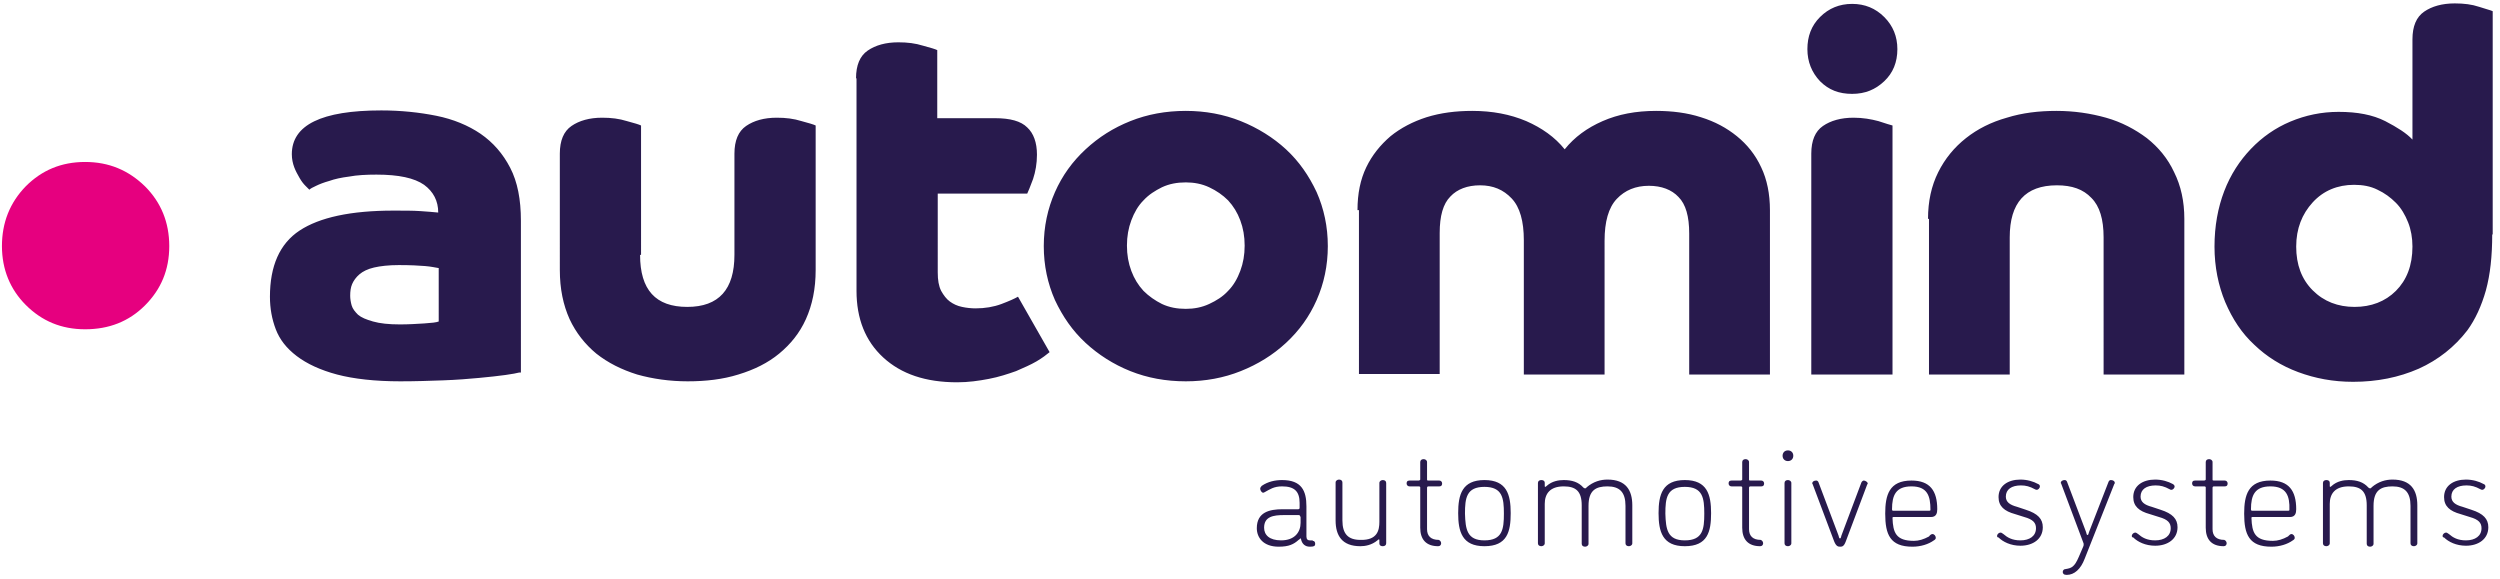 <?xml version="1.0" encoding="utf-8"?>
<!-- Generator: Adobe Illustrator 25.2.1, SVG Export Plug-In . SVG Version: 6.00 Build 0)  -->
<svg version="1.1" id="Layer_1" xmlns="http://www.w3.org/2000/svg" xmlns:xlink="http://www.w3.org/1999/xlink" x="0px" y="0px"
	 viewBox="0 0 514 119" style="enable-background:new 0 0 514 119;" xml:space="preserve">
<style type="text/css">
	.st0{fill:#E6007F;}
	.st1{fill:#281A4D;}
</style>
<path class="st0" d="M0.4,50.6c0-4.8,1.6-8.9,4.9-12.3c3.3-3.3,7.3-5,12.2-5s8.9,1.7,12.3,5c3.3,3.3,5,7.4,5,12.3
	c0,4.9-1.7,8.9-5,12.2s-7.4,4.9-12.3,4.9S8.6,66,5.3,62.7C2.1,59.5,0.4,55.4,0.4,50.6z"/>
<path class="st1" d="M269.9,111.2c0.3,0,0.5,0.2,0.5,0.6c0,0.5-0.3,0.6-1.1,0.6c-1,0-1.6-0.6-1.8-1.5c0-0.2-0.1-0.2-0.1-0.2
	c-0.1,0-0.2,0.2-0.4,0.3c-1,0.9-2,1.4-4.1,1.4c-3.2,0-4.5-1.9-4.5-3.8c0-3.3,2.6-3.9,5.3-3.9h3.2c0.2,0,0.3-0.1,0.3-0.3v-1
	c0-2.4-1.1-3.4-3.6-3.4c-1.7,0-2.5,0.6-3.6,1.2c-0.1,0-0.1,0.1-0.3,0.1c-0.3,0-0.6-0.5-0.6-0.8c0-0.2,0.1-0.4,0.3-0.6
	c1.3-0.9,2.8-1.2,4.2-1.2c4,0,5,2.2,5,5.4v6.2c0,0.6,0.3,0.8,0.7,0.8H269.9z M267.3,106.2c0-0.2-0.1-0.3-0.3-0.3h-3
	c-2.2,0-4.1,0.3-4.1,2.6c0,1.5,1.1,2.6,3.5,2.6c2.8,0,4-1.7,4-3.6V106.2z M283.6,107.3v-8c0-0.4,0.4-0.6,0.7-0.6
	c0.4,0,0.7,0.2,0.7,0.6v12.4c0,0.4-0.3,0.6-0.7,0.6c-0.3,0-0.7-0.1-0.7-0.6v-0.6c0-0.1,0-0.2-0.1-0.2c-0.1,0-0.2,0.1-0.3,0.2
	c-1.2,1-2.6,1.2-3.5,1.2c-3.8,0-5.1-2.2-5.1-5.3v-7.8c0-0.4,0.4-0.6,0.7-0.6c0.4,0,0.7,0.2,0.7,0.6v7.8c0,2.8,1.2,4,3.7,4
	C283.2,111.1,283.6,109,283.6,107.3z M296.3,111.7c0,0.3-0.2,0.6-0.6,0.6c-2.5,0-3.7-1.4-3.7-3.8v-8.3c0-0.1-0.1-0.2-0.3-0.2h-1.9
	c-0.4,0-0.6-0.3-0.6-0.6c0-0.3,0.1-0.6,0.6-0.6h1.9c0.1,0,0.3-0.1,0.3-0.2V95c0-0.4,0.3-0.6,0.7-0.6c0.3,0,0.7,0.2,0.7,0.6v3.6
	c0,0.2,0.1,0.2,0.3,0.2h2.2c0.4,0,0.6,0.3,0.6,0.6c0,0.3-0.1,0.6-0.6,0.6h-2.2c-0.2,0-0.3,0.1-0.3,0.3v8.5c0,1.4,0.8,2.2,2.4,2.2
	C296.1,111.1,296.3,111.4,296.3,111.7z M305.2,98.7c4.6,0,5.4,3,5.4,6.8s-0.7,6.8-5.4,6.8c-4.6,0-5.4-3-5.4-6.8
	S300.6,98.7,305.2,98.7z M305.2,111.1c3.7,0,4-2.3,4-5.5c0-3.2-0.3-5.5-4-5.5c-3.7,0-4,2.3-4,5.5
	C301.3,108.8,301.6,111.1,305.2,111.1z M334.2,104c0-2.8-1.2-4-3.7-4c-2.4,0-3.9,0.8-3.9,4v7.8c0,0.4-0.4,0.6-0.7,0.6
	c-0.4,0-0.7-0.2-0.7-0.6v-7.9c0-2.9-1.2-3.9-3.7-3.9c-2.9,0-3.9,1.6-3.9,3.6v8.1c0,0.4-0.4,0.6-0.7,0.6c-0.4,0-0.7-0.2-0.7-0.6V99.3
	c0-0.4,0.3-0.6,0.7-0.6c0.3,0,0.7,0.1,0.7,0.6v0.6c0,0.1,0,0.2,0.1,0.2c0.1,0,0.3-0.2,0.3-0.2c1.1-1,2.5-1.2,3.5-1.2
	c1.7,0,3,0.4,4,1.5c0.2,0.2,0.3,0.2,0.4,0.2c0.1,0,0.2,0,0.3-0.2c1.4-1.2,2.9-1.6,4.3-1.6c3.8,0,5.1,2.2,5.1,5.3v7.8
	c0,0.4-0.4,0.6-0.7,0.6c-0.4,0-0.7-0.2-0.7-0.6V104z M346.4,98.7c4.6,0,5.4,3,5.4,6.8s-0.7,6.8-5.4,6.8c-4.6,0-5.4-3-5.4-6.8
	S341.8,98.7,346.4,98.7z M346.4,111.1c3.7,0,4-2.3,4-5.5c0-3.2-0.3-5.5-4-5.5c-3.7,0-4,2.3-4,5.5
	C342.5,108.8,342.8,111.1,346.4,111.1z M362.5,111.7c0,0.3-0.2,0.6-0.6,0.6c-2.5,0-3.7-1.4-3.7-3.8v-8.3c0-0.1-0.1-0.2-0.3-0.2H356
	c-0.4,0-0.6-0.3-0.6-0.6c0-0.3,0.1-0.6,0.6-0.6h1.9c0.1,0,0.3-0.1,0.3-0.2V95c0-0.4,0.3-0.6,0.7-0.6c0.3,0,0.7,0.2,0.7,0.6v3.6
	c0,0.2,0.1,0.2,0.3,0.2h2.2c0.4,0,0.6,0.3,0.6,0.6c0,0.3-0.1,0.6-0.6,0.6h-2.2c-0.2,0-0.3,0.1-0.3,0.3v8.5c0,1.4,0.8,2.2,2.4,2.2
	C362.3,111.1,362.5,111.4,362.5,111.7z M367.6,94.8c-0.6,0-1.1-0.4-1.1-1.1c0-0.6,0.4-1.1,1.1-1.1c0.6,0,1.1,0.4,1.1,1.1
	C368.7,94.4,368.2,94.8,367.6,94.8z M366.9,99.3c0-0.4,0.3-0.6,0.7-0.6c0.3,0,0.7,0.2,0.7,0.6v12.4c0,0.4-0.4,0.6-0.7,0.6
	c-0.4,0-0.7-0.2-0.7-0.6V99.3z M372.7,99.6c0-0.1-0.1-0.1-0.1-0.2c0-0.4,0.4-0.6,0.8-0.6c0.2,0,0.4,0.1,0.5,0.4l4.1,10.9
	c0.1,0.3,0.1,0.6,0.3,0.6c0.2,0,0.2-0.3,0.3-0.6l4.1-10.9c0.1-0.2,0.3-0.4,0.5-0.4c0.3,0,0.8,0.3,0.8,0.6c0,0.1,0,0.1-0.1,0.2
	l-4.4,11.7c-0.4,1.1-0.8,1.1-1.2,1.1s-0.8-0.1-1.2-1.1L372.7,99.6z M397.3,109.8c0.4,0,0.7,0.4,0.7,0.8c0,0.2-0.2,0.4-0.4,0.5
	c-1.1,0.8-2.7,1.3-4.4,1.3c-4.6,0-5.6-2.5-5.6-6.8c0-3.8,0.8-6.8,5.4-6.8c3.8,0,5.3,2.1,5.3,5.9c0,0.8-0.2,1.6-1.3,1.6h-7.7
	c-0.2,0-0.2,0.1-0.2,0.2c0.1,3,0.7,4.7,4.4,4.7c1,0,2-0.3,3.1-0.9C396.8,110,397.1,109.8,397.3,109.8z M393,100c-3.2,0-4,1.8-4,4.7
	c0,0.1,0,0.3,0.2,0.3h7.5c0.1,0,0.2,0,0.2-0.2C396.9,102,396.3,100,393,100z M410.6,110.2c0-0.4,0.4-0.7,0.7-0.7
	c0.2,0,0.3,0.1,0.6,0.3c0.8,0.7,1.8,1.3,3.5,1.3c1.9,0,3.2-0.9,3.2-2.5c0-1.1-0.6-1.8-2.4-2.3l-1.9-0.6c-2.2-0.6-3.4-1.6-3.4-3.5
	c0-2.3,1.9-3.6,4.5-3.6c1.4,0,2.7,0.4,3.6,0.9c0.3,0.1,0.4,0.3,0.4,0.5c0,0.4-0.4,0.7-0.6,0.7c-0.2,0-0.2,0-0.4-0.1
	c-1.1-0.6-1.9-0.8-2.9-0.8c-1.9,0-3.1,0.8-3.1,2.3c0,1.1,0.8,1.7,2.3,2.1l1.8,0.6c2.5,0.8,3.5,1.9,3.5,3.6c0,2.4-2,3.8-4.6,3.8
	c-2,0-3.6-0.8-4.5-1.7C410.7,110.5,410.6,110.4,410.6,110.2z M428.6,114.9c-0.8,2.1-2.1,3.3-3.7,3.3c-0.6,0-0.8-0.3-0.8-0.6
	c0-0.3,0.2-0.6,0.6-0.6c1.2-0.2,1.8-0.4,2.7-2.5l0.9-2.1c0.1-0.2,0.1-0.3,0.1-0.5c0-0.1,0-0.2-0.1-0.4l-4.5-12
	c0-0.1-0.1-0.1-0.1-0.2c0-0.4,0.4-0.6,0.8-0.6c0.2,0,0.4,0.1,0.5,0.4l3.9,10.3c0.1,0.3,0.1,0.6,0.3,0.6s0.2-0.4,0.3-0.6l4-10.3
	c0.1-0.3,0.3-0.4,0.5-0.4c0.4,0,0.8,0.2,0.8,0.6c0,0.1,0,0.1-0.1,0.2L428.6,114.9z M438.3,110.2c0-0.4,0.4-0.7,0.7-0.7
	c0.2,0,0.3,0.1,0.6,0.3c0.8,0.7,1.8,1.3,3.5,1.3c1.9,0,3.2-0.9,3.2-2.5c0-1.1-0.6-1.8-2.4-2.3l-1.9-0.6c-2.2-0.6-3.4-1.6-3.4-3.5
	c0-2.3,1.9-3.6,4.5-3.6c1.4,0,2.7,0.4,3.6,0.9c0.2,0.1,0.4,0.3,0.4,0.5c0,0.4-0.4,0.7-0.6,0.7c-0.2,0-0.3,0-0.4-0.1
	c-1.1-0.6-1.9-0.8-2.9-0.8c-1.9,0-3.1,0.8-3.1,2.3c0,1.1,0.8,1.7,2.3,2.1l1.8,0.6c2.5,0.8,3.5,1.9,3.5,3.6c0,2.4-2,3.8-4.6,3.8
	c-2,0-3.6-0.8-4.5-1.7C438.4,110.5,438.3,110.4,438.3,110.2z M457.8,111.7c0,0.3-0.2,0.6-0.6,0.6c-2.5,0-3.7-1.4-3.7-3.8v-8.3
	c0-0.1-0.1-0.2-0.3-0.2h-1.9c-0.4,0-0.6-0.3-0.6-0.6c0-0.3,0.1-0.6,0.6-0.6h1.9c0.1,0,0.3-0.1,0.3-0.2V95c0-0.4,0.3-0.6,0.7-0.6
	c0.3,0,0.7,0.2,0.7,0.6v3.6c0,0.2,0.1,0.2,0.3,0.2h2.2c0.4,0,0.6,0.3,0.6,0.6c0,0.3-0.1,0.6-0.6,0.6h-2.2c-0.2,0-0.3,0.1-0.3,0.3
	v8.5c0,1.4,0.8,2.2,2.4,2.2C457.6,111.1,457.8,111.4,457.8,111.7z M471.1,109.8c0.4,0,0.7,0.4,0.7,0.8c0,0.2-0.2,0.4-0.4,0.5
	c-1.1,0.8-2.7,1.3-4.4,1.3c-4.6,0-5.6-2.5-5.6-6.8c0-3.8,0.8-6.8,5.4-6.8c3.8,0,5.3,2.1,5.3,5.9c0,0.8-0.2,1.6-1.3,1.6h-7.7
	c-0.2,0-0.2,0.1-0.2,0.2c0.1,3,0.7,4.7,4.4,4.7c1,0,2-0.3,3.1-0.9C470.7,110,470.9,109.8,471.1,109.8z M466.8,100
	c-3.2,0-4,1.8-4,4.7c0,0.1,0,0.3,0.2,0.3h7.5c0.1,0,0.2,0,0.2-0.2C470.8,102,470.1,100,466.8,100z M495.6,104c0-2.8-1.2-4-3.7-4
	c-2.4,0-3.9,0.8-3.9,4v7.8c0,0.4-0.4,0.6-0.7,0.6c-0.4,0-0.7-0.2-0.7-0.6v-7.9c0-2.9-1.2-3.9-3.7-3.9c-2.9,0-3.9,1.6-3.9,3.6v8.1
	c0,0.4-0.4,0.6-0.7,0.6c-0.4,0-0.7-0.2-0.7-0.6V99.3c0-0.4,0.3-0.6,0.7-0.6c0.3,0,0.7,0.1,0.7,0.6v0.6c0,0.1,0,0.2,0.1,0.2
	c0.1,0,0.3-0.2,0.3-0.2c1.1-1,2.5-1.2,3.5-1.2c1.7,0,3,0.4,4,1.5c0.2,0.2,0.3,0.2,0.4,0.2c0.1,0,0.2,0,0.3-0.2
	c1.4-1.2,2.9-1.6,4.3-1.6c3.8,0,5.1,2.2,5.1,5.3v7.8c0,0.4-0.4,0.6-0.7,0.6c-0.4,0-0.7-0.2-0.7-0.6V104z M502.2,110.2
	c0-0.4,0.4-0.7,0.7-0.7c0.2,0,0.3,0.1,0.6,0.3c0.8,0.7,1.8,1.3,3.5,1.3c1.9,0,3.2-0.9,3.2-2.5c0-1.1-0.6-1.8-2.4-2.3l-1.9-0.6
	c-2.2-0.6-3.4-1.6-3.4-3.5c0-2.3,1.9-3.6,4.5-3.6c1.4,0,2.7,0.4,3.6,0.9c0.3,0.1,0.4,0.3,0.4,0.5c0,0.4-0.4,0.7-0.6,0.7
	c-0.2,0-0.2,0-0.4-0.1c-1.1-0.6-1.9-0.8-2.9-0.8c-1.9,0-3.1,0.8-3.1,2.3c0,1.1,0.8,1.7,2.3,2.1l1.8,0.6c2.5,0.8,3.5,1.9,3.5,3.6
	c0,2.4-2,3.8-4.6,3.8c-2,0-3.6-0.8-4.5-1.7C502.3,110.5,502.2,110.4,502.2,110.2z M106.7,76.6c-0.4,0.1-1.3,0.3-2.8,0.5
	c-1.4,0.2-3.3,0.4-5.4,0.6s-4.6,0.4-7.4,0.5c-2.8,0.1-5.7,0.2-8.8,0.2c-5.2,0-9.6-0.5-13-1.4c-3.4-0.9-6.2-2.2-8.3-3.8
	s-3.5-3.4-4.3-5.5c-0.8-2.1-1.2-4.3-1.2-6.7c0-6.3,2-10.9,6.1-13.6c4.1-2.7,10.5-4.1,19.3-4.1c2.2,0,4,0,5.5,0.1
	c1.5,0.1,2.7,0.2,3.7,0.3c0-2.4-1-4.3-2.9-5.7c-2-1.4-5.2-2.1-9.8-2.1c-2.1,0-4,0.1-5.6,0.4c-1.6,0.2-3,0.5-4.1,0.9
	c-1.1,0.3-2.1,0.7-2.7,1c-0.7,0.3-1.2,0.6-1.4,0.8c-0.1-0.1-0.4-0.4-0.8-0.8c-0.4-0.4-0.8-0.9-1.2-1.6c-0.4-0.7-0.8-1.4-1.1-2.2
	c-0.3-0.8-0.5-1.7-0.5-2.7c0-6,6.1-9,18.4-9c4,0,7.8,0.4,11.3,1.1c3.5,0.7,6.6,2,9.1,3.7c2.6,1.8,4.6,4.1,6.1,7s2.2,6.5,2.2,10.9
	V76.6z M90.1,55.1c-0.6-0.1-1.5-0.3-2.7-0.4c-1.2-0.1-3-0.2-5.4-0.2c-2.1,0-3.8,0.2-5.1,0.5c-1.3,0.3-2.3,0.8-3,1.4
	c-0.7,0.6-1.2,1.3-1.5,2s-0.4,1.5-0.4,2.4c0,0.6,0.1,1.3,0.3,2c0.2,0.7,0.7,1.3,1.3,1.9c0.7,0.6,1.7,1,3.1,1.4
	c1.4,0.4,3.2,0.6,5.5,0.6c1.8,0,3.4-0.1,5-0.2c1.5-0.1,2.5-0.2,3-0.4V55.1z M131.6,52.4c0,7.2,3.2,10.7,9.7,10.7s9.7-3.6,9.7-10.7
	V31.6c0-2.7,0.8-4.6,2.4-5.7c1.6-1.1,3.7-1.7,6.3-1.7c1.9,0,3.5,0.2,5.1,0.7c1.5,0.4,2.5,0.7,2.9,0.9v29.7c0,3.9-0.7,7.2-2,10.1
	c-1.3,2.9-3.2,5.2-5.5,7.1c-2.3,1.9-5.1,3.3-8.4,4.3c-3.2,1-6.7,1.4-10.4,1.4c-3.7,0-7.2-0.5-10.4-1.4c-3.2-1-6-2.4-8.4-4.3
	c-2.3-1.9-4.2-4.3-5.5-7.1c-1.3-2.9-2-6.2-2-10.1V31.6c0-2.7,0.8-4.6,2.4-5.7c1.6-1.1,3.7-1.7,6.3-1.7c1.9,0,3.5,0.2,5.1,0.7
	c1.5,0.4,2.5,0.7,2.9,0.9V52.4z M176,16.1c0-2.7,0.8-4.6,2.4-5.7c1.6-1.1,3.7-1.7,6.3-1.7c1.9,0,3.5,0.2,5.1,0.7
	c1.5,0.4,2.5,0.7,2.9,0.9v14h11.9c3.1,0,5.3,0.6,6.6,1.9c1.3,1.2,2,3.1,2,5.6c0,1.8-0.3,3.5-0.8,5c-0.6,1.6-1,2.6-1.2,3h-18.4V56
	c0,1.6,0.2,2.8,0.7,3.8c0.5,0.9,1.1,1.7,1.8,2.2c0.7,0.5,1.5,0.9,2.5,1.1c0.9,0.2,1.9,0.3,2.8,0.3c1.9,0,3.7-0.3,5.3-0.9
	c1.6-0.6,2.7-1.1,3.4-1.5l6.5,11.4c-0.6,0.5-1.5,1.2-2.7,1.9c-1.2,0.7-2.6,1.3-4.2,2c-1.7,0.6-3.5,1.2-5.6,1.6
	c-2.1,0.4-4.2,0.7-6.5,0.7c-6.5,0-11.5-1.7-15.2-5.1c-3.7-3.4-5.5-8-5.5-13.7V16.1z M214.6,50.6c0-4,0.8-7.7,2.3-11.1
	c1.5-3.4,3.6-6.3,6.3-8.8c2.7-2.5,5.7-4.4,9.2-5.8c3.5-1.4,7.3-2.1,11.4-2.1c4,0,7.8,0.7,11.3,2.1s6.7,3.4,9.3,5.8
	c2.7,2.5,4.7,5.4,6.3,8.8c1.5,3.4,2.3,7.1,2.3,11.1c0,4-0.8,7.7-2.3,11.1c-1.5,3.4-3.6,6.3-6.3,8.8c-2.7,2.5-5.8,4.4-9.3,5.8
	c-3.5,1.4-7.3,2.1-11.3,2.1c-4.1,0-7.9-0.7-11.4-2.1c-3.5-1.4-6.6-3.4-9.2-5.8c-2.7-2.5-4.7-5.4-6.3-8.8
	C215.4,58.3,214.6,54.6,214.6,50.6z M243.8,63.5c1.7,0,3.3-0.3,4.8-1c1.5-0.7,2.8-1.5,3.9-2.7c1.1-1.1,1.9-2.5,2.5-4.1
	c0.6-1.6,0.9-3.3,0.9-5.2c0-1.9-0.3-3.6-0.9-5.2c-0.6-1.6-1.4-2.9-2.5-4.1c-1.1-1.1-2.4-2-3.9-2.7c-1.5-0.7-3.1-1-4.8-1
	c-1.8,0-3.4,0.3-4.9,1c-1.4,0.7-2.7,1.5-3.8,2.7c-1.1,1.1-1.9,2.5-2.5,4.1c-0.6,1.6-0.9,3.3-0.9,5.2c0,1.9,0.3,3.6,0.9,5.2
	c0.6,1.6,1.4,2.9,2.5,4.1c1.1,1.1,2.4,2,3.8,2.7C240.4,63.2,242,63.5,243.8,63.5z M279.1,43.2c0-3.4,0.6-6.3,1.8-8.8
	c1.2-2.5,2.9-4.6,5-6.4c2.1-1.7,4.6-3,7.4-3.9c2.9-0.9,6-1.3,9.4-1.3c4.1,0,7.8,0.7,11.1,2.1c3.2,1.4,5.9,3.3,7.9,5.8
	c2-2.5,4.6-4.4,7.8-5.8c3.2-1.4,6.8-2.1,11-2.1c3.3,0,6.4,0.4,9.2,1.3c2.9,0.9,5.3,2.2,7.4,3.9c2.1,1.7,3.8,3.8,5,6.4
	c1.2,2.5,1.8,5.5,1.8,8.8V77h-16.6v-29c0-3.5-0.7-6-2.2-7.5c-1.4-1.5-3.5-2.3-6.1-2.3c-2.7,0-4.9,0.9-6.6,2.7
	c-1.7,1.8-2.5,4.7-2.5,8.6V77h-16.6V49.4c0-3.9-0.8-6.8-2.5-8.6c-1.7-1.8-3.8-2.7-6.5-2.7c-2.6,0-4.7,0.8-6.1,2.3
	c-1.5,1.5-2.2,4-2.2,7.5v29h-16.6V43.2z M374.2,16.7c1.8,1.8,3.9,2.6,6.6,2.6s4.8-0.9,6.6-2.6s2.7-3.9,2.7-6.6
	c0-2.6-0.9-4.8-2.7-6.6s-4-2.7-6.6-2.7s-4.8,0.9-6.6,2.7c-1.8,1.8-2.6,4-2.6,6.6C371.6,12.7,372.5,14.9,374.2,16.7z M372.5,77h16.6
	V25.8c-0.4-0.1-1.4-0.4-2.9-0.9c-1.5-0.4-3.2-0.7-5.1-0.7c-2.6,0-4.7,0.6-6.3,1.7c-1.6,1.1-2.4,3-2.4,5.7V77z M396.4,45
	c0-3.6,0.7-6.8,2.1-9.6c1.4-2.8,3.3-5.1,5.7-7s5.2-3.3,8.4-4.2c3.2-1,6.6-1.4,10.2-1.4c3.6,0,7,0.5,10.2,1.4s6,2.4,8.4,4.2
	c2.4,1.9,4.3,4.2,5.6,7c1.4,2.8,2.1,6,2.1,9.6V77h-16.6V48.8c0-3.7-0.8-6.4-2.5-8.1c-1.7-1.8-4-2.6-7.1-2.6c-6.5,0-9.7,3.6-9.7,10.7
	V77h-16.6V45z M512.4,48.2c0,4.4-0.4,8.2-1.3,11.5c-0.9,3.2-2.2,6-3.8,8.2c-2.6,3.4-6,6.1-10,7.9c-4.1,1.8-8.6,2.7-13.5,2.7
	c-4.1,0-7.8-0.7-11.3-2c-3.5-1.3-6.5-3.2-9-5.6c-2.6-2.4-4.5-5.3-6-8.8c-1.4-3.4-2.2-7.2-2.2-11.4c0-4.2,0.7-8,2-11.4
	c1.3-3.4,3.2-6.3,5.5-8.7c2.3-2.4,5-4.3,8.1-5.6c3.1-1.3,6.4-2,9.9-2c3.9,0,7,0.6,9.6,1.9c2.5,1.3,4.4,2.5,5.6,3.8V8.1
	c0-2.7,0.8-4.6,2.4-5.7c1.6-1.1,3.7-1.7,6.3-1.7c1.9,0,3.5,0.2,5,0.7c1.5,0.5,2.4,0.7,2.8,0.9V48.2z M484.1,63.1
	c3.4,0,6.3-1.1,8.5-3.3c2.2-2.2,3.4-5.2,3.4-9.1c0-1.8-0.3-3.5-0.9-5c-0.6-1.5-1.4-2.9-2.5-4c-1.1-1.1-2.3-2-3.8-2.7
	c-1.4-0.7-3-1-4.8-1c-3.4,0-6.3,1.2-8.5,3.6c-2.2,2.4-3.4,5.4-3.4,9.1s1.1,6.7,3.4,9C477.8,62,480.7,63.1,484.1,63.1z"/>
</svg>
